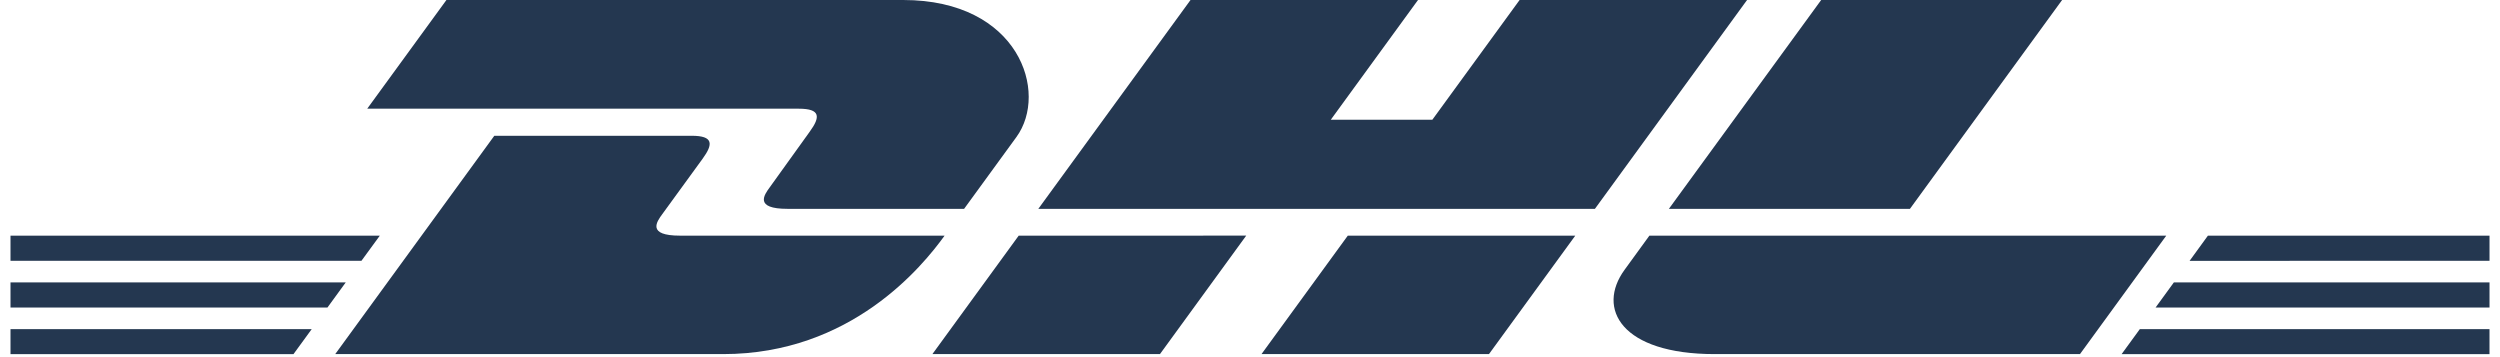 <svg width="119" height="17" viewBox="0 0 119 17" fill="none" xmlns="http://www.w3.org/2000/svg">
<path d="M0.5 13.441H16.458L15.586 14.639H0.5V13.441Z" fill="#243750"/>
<path d="M0.5 11.217H18.079L17.205 12.414H0.5V11.217Z" fill="#243750"/>
<path d="M0.5 15.666H14.838L13.97 16.856H0.5V15.666Z" fill="#243750"/>
<path d="M118.501 14.639H102.605L103.477 13.441H118.501V14.639Z" fill="#243750"/>
<path d="M118.5 16.856L100.988 16.857L101.856 15.666H118.5V16.856Z" fill="#243750"/>
<path d="M105.096 11.218H118.501V12.415L104.225 12.416L105.096 11.218Z" fill="#243750"/>
<path d="M15.957 16.855L23.529 6.463H32.926C33.965 6.463 33.951 6.861 33.444 7.556C32.928 8.261 32.051 9.474 31.526 10.191C31.26 10.554 30.778 11.217 32.374 11.217H44.963C43.916 12.666 40.52 16.855 34.422 16.855H15.957Z" fill="#243750"/>
<path d="M59.32 11.216L55.214 16.855H44.382C44.382 16.855 48.486 11.217 48.49 11.217L59.32 11.216Z" fill="#243750"/>
<path d="M74.983 11.217L70.875 16.855H60.047C60.047 16.855 64.151 11.217 64.155 11.217H74.983Z" fill="#243750"/>
<path d="M78.511 11.217C78.511 11.217 77.72 12.31 77.335 12.835C75.975 14.692 77.177 16.855 81.616 16.855H99.007L103.114 11.217L78.511 11.217Z" fill="#243750"/>
<path d="M21.25 6.10352e-05L17.48 5.174H38.026C39.065 5.174 39.051 5.573 38.544 6.267C38.028 6.972 37.165 8.199 36.641 8.915C36.374 9.278 35.892 9.941 37.489 9.941H45.891C45.891 9.941 47.246 8.079 48.381 6.523C49.925 4.406 48.514 6.10352e-05 42.993 6.10352e-05H21.25Z" fill="#243750"/>
<path d="M75.918 9.941H49.424L56.669 0H67.497L63.345 5.7H68.179L72.333 0H83.16L75.918 9.941Z" fill="#243750"/>
<path d="M98.156 0L90.913 9.941H79.439C79.439 9.941 86.684 0 86.688 0H98.156Z" fill="#243750"/>
</svg>
